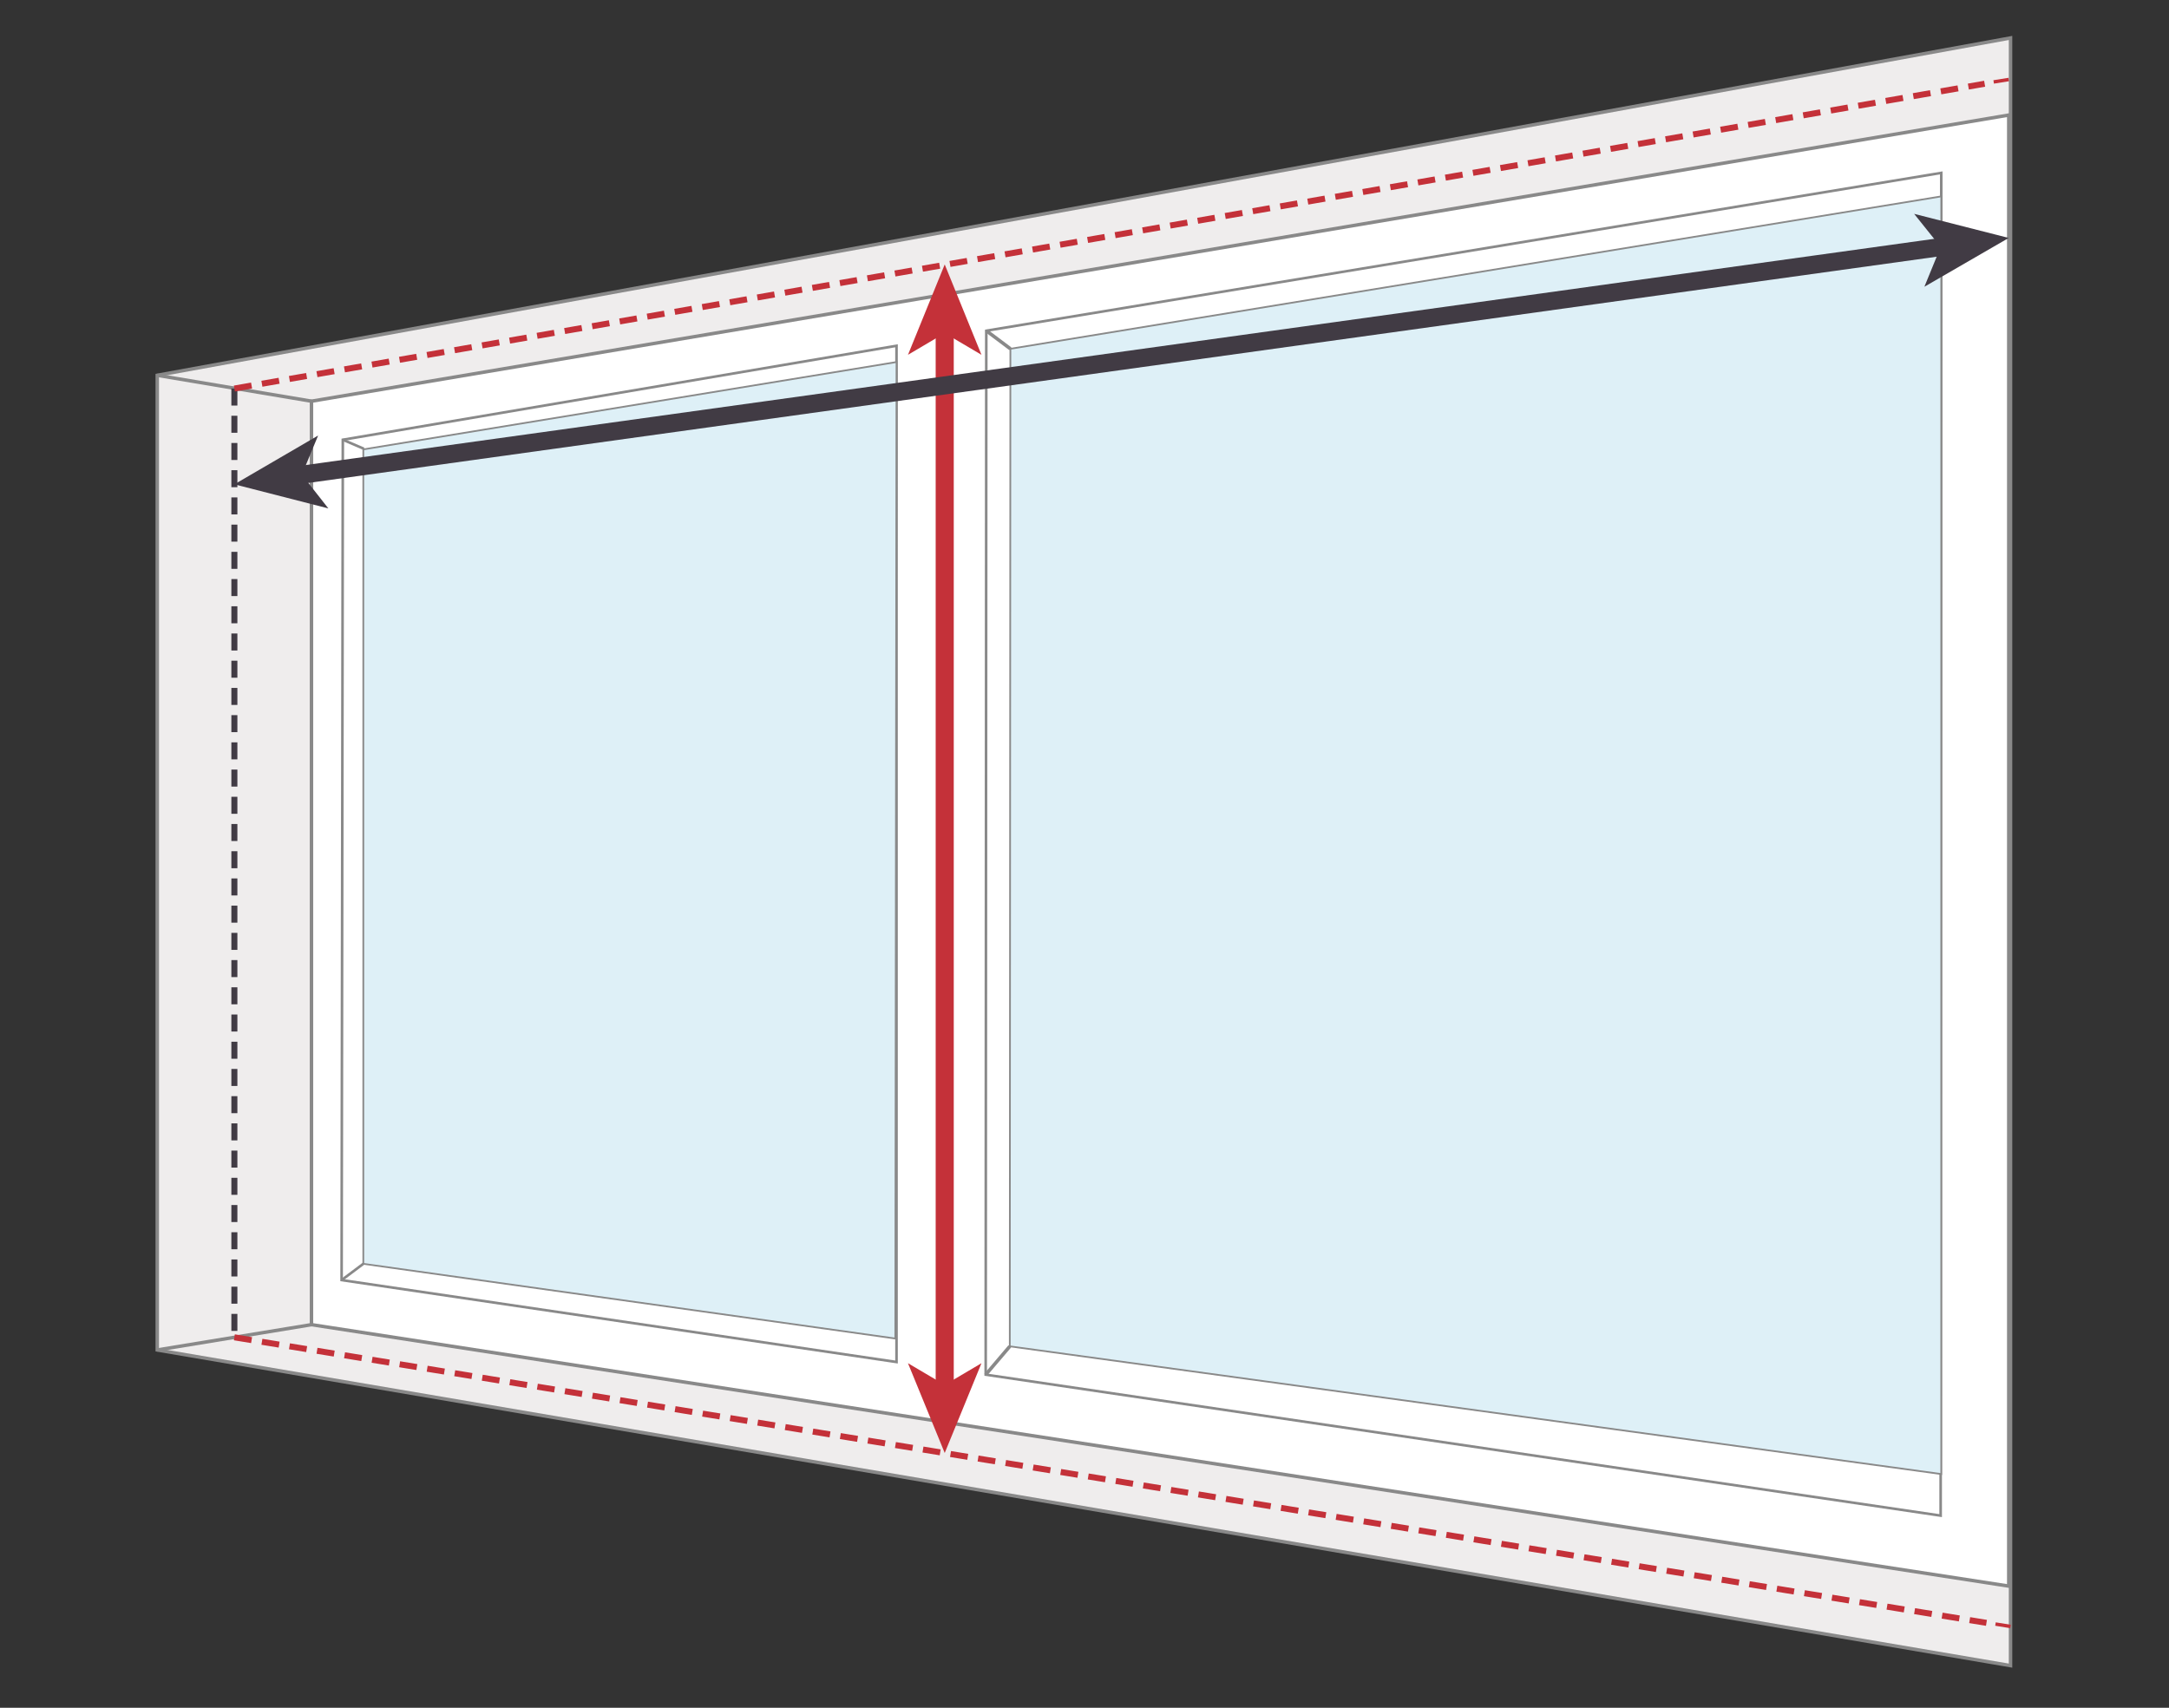 <?xml version="1.0" encoding="utf-8"?>
<!-- Generator: Adobe Illustrator 27.9.0, SVG Export Plug-In . SVG Version: 6.00 Build 0)  -->
<svg version="1.1" id="Layer_1" xmlns="http://www.w3.org/2000/svg" xmlns:xlink="http://www.w3.org/1999/xlink" x="0px" y="0px"
	 viewBox="0 0 360 283.5" style="enable-background:new 0 0 360 283.5;" xml:space="preserve">
<rect x="0" y="0" width="360" height="283.5" fill="#333333" stroke="none"/>
<style type="text/css">
	.st0{fill:#EFEDED;stroke:#898989;stroke-width:0.574;stroke-miterlimit:10;}
	.st1{fill:#FFFFFF;stroke:#898989;stroke-width:0.574;stroke-miterlimit:10;}
	.st2{fill:none;stroke:#898989;stroke-width:0.43;stroke-miterlimit:10;}
	.st3{fill:none;stroke:#898989;stroke-width:0.574;stroke-miterlimit:10;}
	.st4{fill:#DEF0F7;stroke:#898989;stroke-width:0.287;stroke-miterlimit:10;}
	.st5{fill:none;stroke:#413B44;stroke-miterlimit:10;stroke-dasharray:2.824,1.694;}
	.st6{fill:none;stroke:#C43139;stroke-miterlimit:10;stroke-dasharray:2.898,1.739;}
	.st7{fill:none;stroke:#C43139;stroke-width:0.574;stroke-miterlimit:10;}
	.st8{fill:none;stroke:#C43139;stroke-miterlimit:10;stroke-dasharray:2.895,1.737;}
	.st9{fill:none;stroke:#C43139;stroke-width:3;stroke-miterlimit:10;}
	.st10{fill:#C43139;}
	.st11{fill:#413B44;}
	.st12{fill:none;stroke:#413B44;stroke-width:3;stroke-miterlimit:10;}
</style>
<g>
	<g>
		<path class="st0" d="M26.1,62.3v161.8l307.6,52.4V6.3L26.1,62.3z"/>
		<path class="st1" d="M51.7,66.6v153.3l281.7,43.4V19.1L51.7,66.6z"/>
		<path class="st2" d="M56.9,73l-0.2,139.5l92.1,13.6V57.4L56.9,73z"/>
		<path class="st3" d="M26.1,62.3l25.6,4.3 M51.7,219.9l-25.6,4.2 M156.8,48.7v187"/>
		<path class="st4" d="M60.3,74.6v135.2l88.3,12.4l0.2-162.1L60.3,74.6z"/>
		<path class="st2" d="M60.3,209.8l-3.6,2.7 M60.4,74.5L56.9,73 M163.7,54.9l-0.1,173.3l158.5,23.4l0.1-222.9L163.7,54.9z"/>
		<path class="st4" d="M167.7,57.9l-0.1,165.6l154.6,21.2V32.6L167.7,57.9z"/>
		<path class="st1" d="M167.6,223.5l-4,4.7 M163.7,54.9l4,3"/>
	</g>
	<path class="st5" d="M38.9,64.5V222"/>
	<path class="st6" d="M38.9,64.5l290.5-50.6"/>
	<path class="st7" d="M330.9,13.6l2.5-0.4"/>
	<path class="st8" d="M38.9,222l290.8,47.4"/>
	<path class="st7" d="M331.2,269.6l2.5,0.4"/>
</g>
<path class="st9" d="M156.8,54.5v176.1"/>
<path class="st10" d="M156.8,43.9l-6.1,15l6.1-3.6l6.1,3.6L156.8,43.9z"/>
<path class="st10" d="M156.8,241.2l-6.1-14.9l6.1,3.6l6.1-3.6L156.8,241.2z"/>
<path class="st11" d="M333.4,39.5L38.9,80.4"/>
<path class="st12" d="M322.9,40.9l-273.5,38"/>
<g>
	<path class="st11" d="M333.4,39.5l-15.7-4l4.4,5.5l-2.7,6.6L333.4,39.5z"/>
	<path class="st11" d="M38.9,80.4l13.9-8.1l-2.7,6.5l4.4,5.6L38.9,80.4z"/>
</g>
</svg>
